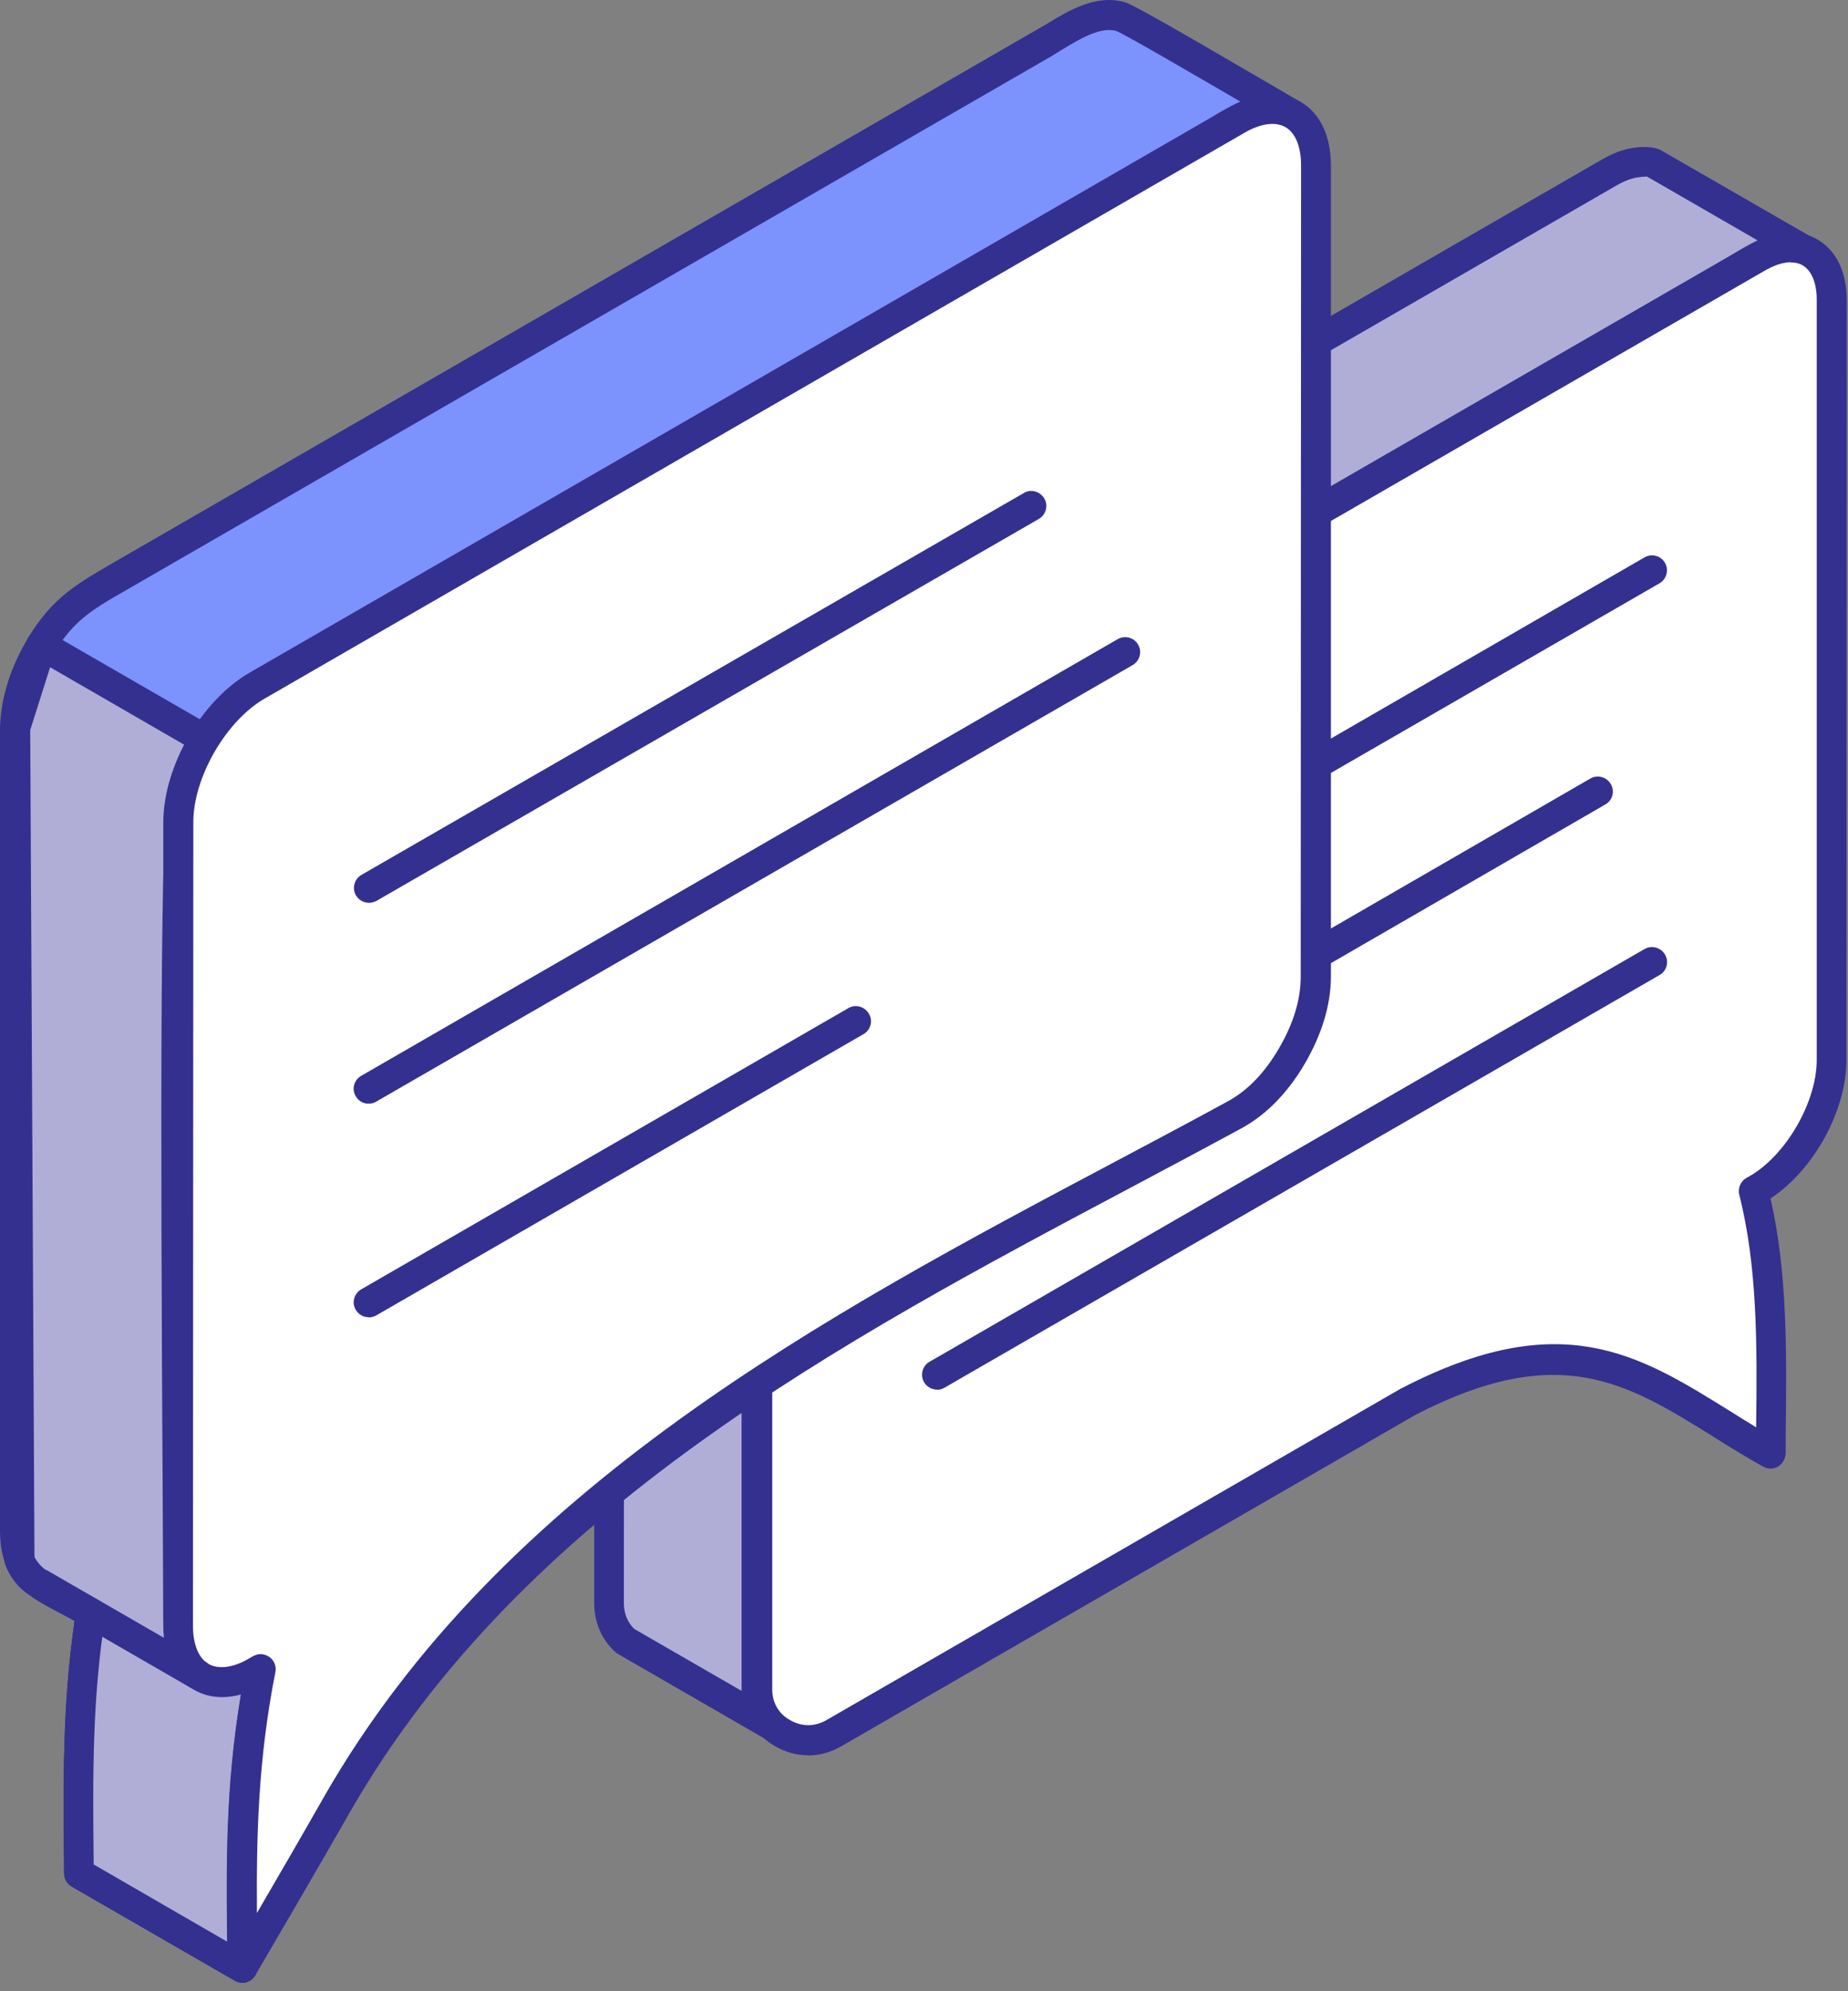 <svg xmlns="http://www.w3.org/2000/svg" width="104" height="112" viewBox="0 0 104 112" fill="none"><rect x="0" y="0" width="104" height="112" fill="#808080" stroke="none"/><g clip-path="url(#clip0_590_5055)"><path fill-rule="evenodd" clip-rule="evenodd" d="M42.61 52.85C42.61 51.35 42.59 50.63 43.12 49.2C43.8 47.37 45.1 45.54 46.8 44.54L97.29 15.41C97.8 15.12 98.97 14.39 99.55 14.17C100.18 13.92 100.76 13.84 101.42 14L93.1 9.2C92.74 9.05 92.05 9.12 91.65 9.23C91.28 9.34 90.93 9.5 90.61 9.68L40.13 38.8C39.53 39.15 38.44 39.72 37.86 40.16C35.87 41.66 34.33 44.49 34.31 47L34.29 90.19C34.29 90.97 34.56 91.67 35.12 92.22L35.18 92.29L43.49 97.09C42.89 96.51 42.6 95.82 42.59 94.99V52.86L42.61 52.85Z" fill="#B0AED7"></path><path fill-rule="evenodd" clip-rule="evenodd" d="M92.68 9.93C92.68 9.93 92.21 9.94 91.87 10.04C91.6 10.11 91.33 10.23 91.01 10.41L40.06 39.79C39.51 40.1 38.75 40.53 38.35 40.83C36.51 42.22 35.16 44.81 35.13 47L35.11 90.18C35.11 90.75 35.31 91.24 35.69 91.62L41.74 95.11V52.85H42.6L41.76 52.67C41.76 51.26 41.76 50.42 42.32 48.9C43.12 46.73 44.63 44.83 46.37 43.8L97.25 14.45C97.75 14.15 98.41 13.76 98.91 13.52L92.67 9.92L92.68 9.93ZM43.49 97.93C43.35 97.93 43.2 97.89 43.08 97.82L34.76 93.02C34.7 92.98 34.58 92.88 34.53 92.83C33.82 92.13 33.45 91.22 33.44 90.19V47C33.49 44.28 35.09 41.19 37.35 39.5C37.84 39.13 38.62 38.68 39.25 38.33L39.7 38.07L90.19 8.95C90.63 8.7 91.03 8.53 91.42 8.42C91.86 8.3 92.77 8.15 93.42 8.42L101.84 13.27C102.2 13.48 102.36 13.92 102.2 14.31C102.04 14.7 101.62 14.91 101.22 14.81C100.77 14.7 100.37 14.74 99.87 14.94C99.48 15.1 98.62 15.6 98.11 15.9L97.7 16.14L47.22 45.26C45.82 46.09 44.58 47.67 43.9 49.48C43.44 50.72 43.44 51.33 43.45 52.67V94.98C43.44 95.58 43.64 96.06 44.07 96.47C44.38 96.77 44.41 97.24 44.16 97.58C44 97.8 43.75 97.92 43.49 97.92V97.93Z" fill="#34308F"></path><path fill-rule="evenodd" clip-rule="evenodd" d="M79.28 78.83C89.33 73.62 93.26 78.15 99.66 81.73C99.72 76.44 99.85 71.51 98.69 66.99L98.89 66.88C101.2 65.55 103.09 62.28 103.09 59.62C103.09 49.23 103.09 27.29 103.1 16.9C103.1 14.24 101.22 13.15 98.92 14.48C81.54 24.5 64.18 34.51 46.8 44.54C44.5 45.87 42.62 49.13 42.61 51.79V94.98C42.6 96.04 43.12 96.96 44.04 97.48C44.96 98.01 46.01 98.01 46.92 97.48L79.27 78.82L79.28 78.83Z" fill="white"></path><path fill-rule="evenodd" clip-rule="evenodd" d="M100.78 14.75C100.36 14.75 99.86 14.91 99.34 15.21L47.23 45.26C45.19 46.44 43.46 49.43 43.46 51.79V94.98C43.45 95.75 43.8 96.38 44.46 96.75C45.13 97.13 45.85 97.13 46.51 96.75L78.86 78.09C78.86 78.09 78.88 78.09 78.89 78.08C87.82 73.45 92.21 76.17 97.28 79.32C97.79 79.64 98.3 79.96 98.83 80.28C98.89 75.61 98.9 71.2 97.88 67.2C97.79 66.84 97.95 66.45 98.27 66.26L98.47 66.15C100.52 64.97 102.24 61.98 102.24 59.62V16.9C102.25 15.94 101.96 15.22 101.44 14.92C101.26 14.81 101.02 14.76 100.77 14.76L100.78 14.75ZM45.48 98.73C44.84 98.73 44.21 98.56 43.62 98.22C42.43 97.53 41.75 96.36 41.75 94.99V51.8C41.77 48.81 43.8 45.3 46.38 43.82L98.49 13.76C99.87 12.96 101.22 12.85 102.28 13.47C103.35 14.09 103.93 15.31 103.93 16.91L103.91 59.63C103.91 62.49 102.06 65.82 99.64 67.41C100.6 71.6 100.55 76.09 100.49 80.83V81.77C100.47 82.06 100.32 82.33 100.06 82.49C99.8 82.64 99.49 82.64 99.22 82.49C98.22 81.93 97.27 81.35 96.36 80.77C91.54 77.78 87.73 75.41 79.66 79.58L47.33 98.23C46.74 98.57 46.1 98.74 45.46 98.74L45.48 98.73Z" fill="#34308F"></path><path fill-rule="evenodd" clip-rule="evenodd" d="M10.04 46.24C10.07 43.36 12 40.03 14.48 38.56L67.9 7.74C69.37 6.9 70.93 5.66 72.6 6.36C71.41 5.68 63.64 1.1 63.08 0.93C61.56 0.49 59.97 1.71 58.7 2.43L7.02 32.26C4.68 33.61 3.4 34.26 2.02 36.83C1.34 38.09 0.88 39.49 0.87 40.93L0.85 86.14C0.86 87.14 1.12 88.32 2 88.91L5.11 90.71C4.32 95.73 4.41 100.33 4.46 105.37L13.65 110.67C13.58 104.48 13.49 100.08 14.68 93.89L10.03 91.21L10.05 46.24H10.04Z" fill="#7C92FD"></path><path fill-rule="evenodd" clip-rule="evenodd" d="M5.29 104.88L12.78 109.21C12.72 103.88 12.73 99.79 13.73 94.32L9.61 91.94C9.34 91.79 9.19 91.51 9.19 91.22V46.25H9.2C9.24 43.07 11.32 39.47 14.05 37.85L68.09 6.65C68.62 6.33 69.2 5.98 69.81 5.72C67.36 4.29 63.32 1.94 62.82 1.74C61.93 1.49 60.76 2.19 59.74 2.81L59.14 3.18L7.14 33.17C5.03 34.38 3.97 34.99 2.75 37.24C2.08 38.49 1.72 39.77 1.7 40.95L1.68 86.15C1.68 86.61 1.77 87.77 2.45 88.22L5.52 89.99C5.83 90.17 5.99 90.51 5.93 90.86C5.18 95.61 5.22 100.05 5.28 104.76V104.89L5.29 104.88ZM13.64 111.52C13.49 111.52 13.35 111.48 13.22 111.41L4.03 106.11C3.77 105.96 3.62 105.68 3.61 105.39V104.78C3.56 100.18 3.51 95.84 4.2 91.17L1.58 89.66C0.56 88.99 0.02 87.75 0 86.16V40.94C0.04 39.46 0.46 37.94 1.27 36.43C2.71 33.77 4.14 32.95 6.29 31.7L58.87 1.37C60.11 0.61 61.67 -0.35 63.32 0.13C63.68 0.24 65.14 1.03 71.78 4.91L73.02 5.64C73.41 5.86 73.55 6.34 73.36 6.74C73.16 7.13 72.68 7.3 72.27 7.13C71.24 6.69 70.14 7.37 68.98 8.08L68.33 8.47L14.9 39.29C12.68 40.6 10.91 43.66 10.88 46.25L10.86 90.72L15.09 93.16C15.4 93.34 15.56 93.7 15.49 94.05C14.36 99.96 14.4 104.2 14.47 110.08V110.67C14.47 110.97 14.32 111.25 14.05 111.4C13.92 111.48 13.78 111.52 13.63 111.52H13.64Z" fill="#34308F"></path><path fill-rule="evenodd" clip-rule="evenodd" d="M14.67 93.89L11.5 94.41L3.54 89.82L5.1 90.71V90.85C4.35 95.79 4.4 100.4 4.45 105.36L13.64 110.67C13.58 105.04 13.56 100.04 14.56 94.46L14.67 93.89Z" fill="white"></path><path fill-rule="evenodd" clip-rule="evenodd" d="M5.29 104.88L12.78 109.21C12.73 104.66 12.78 99.94 13.62 94.92L11.64 95.25C11.45 95.29 11.25 95.25 11.08 95.14L5.77 92.08C5.22 96.48 5.25 100.59 5.29 104.88ZM13.64 111.52C13.49 111.52 13.35 111.48 13.22 111.41L4.03 106.1C3.77 105.95 3.62 105.68 3.61 105.38C3.56 100.58 3.52 96.05 4.2 91.16L3.13 90.54C2.73 90.31 2.59 89.8 2.82 89.39C3.06 88.98 3.57 88.85 3.97 89.08L5.52 89.97C5.52 89.97 5.54 89.97 5.55 89.99L11.66 93.52L14.53 93.05C14.8 93 15.07 93.09 15.27 93.29C15.46 93.48 15.55 93.76 15.49 94.03L15.38 94.6C14.36 100.24 14.41 105.29 14.48 110.65C14.48 110.95 14.32 111.23 14.06 111.39C13.93 111.46 13.79 111.5 13.64 111.5V111.52Z" fill="#34308F"></path><path fill-rule="evenodd" clip-rule="evenodd" d="M11.52 41.58L2.33 36.28L0.86 40.93L1.11 87.74C1.65 89.12 3.22 89.62 5.11 90.71C4.32 95.78 4.41 100.28 4.46 105.37L13.65 110.67C13.59 104.45 13.48 100.11 14.68 93.89L10.03 91.21C10.03 85.19 9.64 46.84 10.32 44.33L11.53 41.58H11.52Z" fill="#B0AED7"></path><path fill-rule="evenodd" clip-rule="evenodd" d="M5.29 104.88L12.78 109.21C12.72 103.88 12.73 99.82 13.73 94.32L9.61 91.94C9.34 91.79 9.19 91.51 9.19 91.22C9.19 90.09 9.17 87.86 9.16 84.95C9.02 61.74 9.02 45.9 9.5 44.11L10.44 41.93L2.82 37.53L1.7 41.07L1.94 87.57C2.28 88.27 3.12 88.71 4.25 89.3C4.66 89.52 5.08 89.74 5.52 89.99C5.83 90.17 5.99 90.51 5.93 90.85C5.19 95.6 5.22 99.77 5.27 104.6V104.89L5.29 104.88ZM13.64 111.52C13.49 111.52 13.35 111.48 13.22 111.41L4.03 106.11C3.77 105.96 3.62 105.68 3.61 105.39V104.62C3.56 100.1 3.52 95.84 4.2 91.17C3.95 91.04 3.71 90.91 3.48 90.79C2.07 90.05 0.85 89.42 0.32 88.06C0.28 87.97 0.26 87.86 0.26 87.76L0.01 40.94C0.01 40.85 0.02 40.76 0.05 40.68L1.52 36.02C1.6 35.78 1.78 35.58 2.02 35.49C2.26 35.4 2.52 35.42 2.74 35.55L11.93 40.85C12.31 41.06 12.46 41.53 12.29 41.92L11.08 44.67C10.6 46.49 10.76 73.43 10.84 84.94C10.84 87.48 10.86 89.51 10.87 90.72L15.1 93.16C15.41 93.34 15.57 93.7 15.5 94.05C14.37 99.95 14.42 104.15 14.48 109.96V110.68C14.48 110.98 14.33 111.26 14.06 111.42C13.93 111.49 13.79 111.53 13.64 111.53V111.52Z" fill="#34308F"></path><path fill-rule="evenodd" clip-rule="evenodd" d="M74.23 43.74C73.94 43.74 73.66 43.59 73.5 43.32C73.27 42.91 73.41 42.4 73.81 42.17L92.55 31.35C92.95 31.12 93.47 31.25 93.7 31.66C93.93 32.06 93.79 32.58 93.39 32.81L74.65 43.62C74.51 43.7 74.37 43.74 74.23 43.74Z" fill="#34308F"></path><path fill-rule="evenodd" clip-rule="evenodd" d="M74.22 54.43C73.93 54.43 73.65 54.28 73.49 54.01C73.26 53.61 73.39 53.09 73.8 52.86L89.5 43.79C89.9 43.56 90.42 43.7 90.65 44.1C90.89 44.51 90.75 45.02 90.34 45.25L74.65 54.32C74.52 54.4 74.37 54.43 74.23 54.43H74.22Z" fill="#34308F"></path><path fill-rule="evenodd" clip-rule="evenodd" d="M52.73 78.16C52.44 78.16 52.16 78.01 52 77.74C51.77 77.34 51.91 76.82 52.32 76.59L92.55 53.38C92.94 53.15 93.47 53.29 93.7 53.69C93.94 54.1 93.8 54.61 93.4 54.84L53.16 78.05C53.03 78.13 52.89 78.17 52.74 78.17L52.73 78.16Z" fill="#34308F"></path><path fill-rule="evenodd" clip-rule="evenodd" d="M74.04 54.96C74.04 43.82 74.06 20.46 74.06 9.31C74.06 6.49 72.06 5.34 69.63 6.75C51.24 17.35 32.86 27.95 14.48 38.56C12.04 39.97 10.05 43.42 10.04 46.24L10.02 91.45C10.02 94.27 12.01 95.42 14.45 94.01L14.67 93.89C13.45 100.08 13.58 105.13 13.64 110.67C15.42 107.63 17.19 104.59 18.95 101.53C30.13 82 52.1 72.18 69.48 62.71C70.73 62.03 71.81 60.92 72.7 59.4C73.6 57.89 74.05 56.39 74.05 54.96H74.04Z" fill="white"></path><path fill-rule="evenodd" clip-rule="evenodd" d="M14.67 93.04C14.84 93.04 15.01 93.1 15.16 93.2C15.43 93.39 15.56 93.72 15.5 94.04C14.52 98.99 14.43 103.26 14.46 107.6C15.72 105.44 16.98 103.27 18.22 101.09C28.19 83.67 46.53 73.94 62.72 65.36C64.89 64.21 67.02 63.08 69.09 61.95C70.2 61.35 71.17 60.35 71.98 58.96C72.79 57.57 73.2 56.23 73.2 54.94L73.22 9.29C73.22 8.25 72.9 7.47 72.34 7.15C71.78 6.83 70.95 6.94 70.05 7.46L14.9 39.29C12.72 40.54 10.88 43.73 10.88 46.24L10.86 91.45C10.86 92.49 11.18 93.27 11.73 93.59C12.3 93.91 13.13 93.81 14.02 93.28L14.23 93.16C14.36 93.09 14.51 93.04 14.65 93.04H14.67ZM13.64 111.52C13.57 111.52 13.5 111.51 13.43 111.49C13.07 111.39 12.81 111.06 12.81 110.68V109.75C12.74 105.02 12.7 100.53 13.56 95.31C12.59 95.57 11.68 95.49 10.91 95.04C9.8 94.4 9.19 93.13 9.19 91.45V46.24C9.2 43.09 11.34 39.39 14.06 37.83L69.21 6.02C70.66 5.18 72.07 5.07 73.18 5.72C74.29 6.36 74.9 7.64 74.9 9.31V54.96C74.89 56.54 74.39 58.18 73.43 59.83C72.46 61.48 71.27 62.69 69.89 63.45C67.81 64.58 65.68 65.71 63.5 66.87C47.52 75.35 29.41 84.96 19.68 101.95C17.93 105.01 16.15 108.06 14.37 111.1C14.22 111.36 13.94 111.52 13.65 111.52H13.64Z" fill="#34308F"></path><path fill-rule="evenodd" clip-rule="evenodd" d="M20.76 50.78C20.47 50.78 20.19 50.63 20.03 50.36C19.8 49.96 19.94 49.44 20.34 49.21L57.62 27.73C58.01 27.49 58.54 27.64 58.77 28.04C59.01 28.44 58.86 28.96 58.46 29.19L21.19 50.67C21.05 50.74 20.91 50.78 20.77 50.78H20.76Z" fill="#34308F"></path><path fill-rule="evenodd" clip-rule="evenodd" d="M20.75 62.08C20.46 62.08 20.18 61.94 20.02 61.66C19.78 61.26 19.92 60.74 20.33 60.51L62.9 35.95C63.3 35.72 63.82 35.85 64.05 36.26C64.29 36.66 64.14 37.18 63.74 37.41L21.16 61.97C21.02 62.05 20.88 62.08 20.74 62.08H20.75Z" fill="#34308F"></path><path fill-rule="evenodd" clip-rule="evenodd" d="M20.74 74.09C20.45 74.09 20.18 73.94 20.02 73.67C19.78 73.27 19.93 72.75 20.33 72.52L47.75 56.7C48.14 56.47 48.66 56.61 48.9 57.02C49.14 57.42 49 57.94 48.59 58.17L21.17 73.99C21.04 74.06 20.9 74.1 20.75 74.1L20.74 74.09Z" fill="#34308F"></path><path fill-rule="evenodd" clip-rule="evenodd" d="M11.16 95.05C11.02 95.05 10.87 95.01 10.74 94.94L1.85 89.81C1.44 89.57 1.31 89.06 1.54 88.66C1.77 88.25 2.29 88.12 2.69 88.35L11.58 93.48C11.98 93.71 12.12 94.23 11.89 94.63C11.73 94.9 11.44 95.05 11.16 95.05Z" fill="#34308F"></path></g><defs><clipPath id="clip0_590_5055"><rect width="103.95" height="111.52" fill="white"></rect></clipPath></defs></svg>